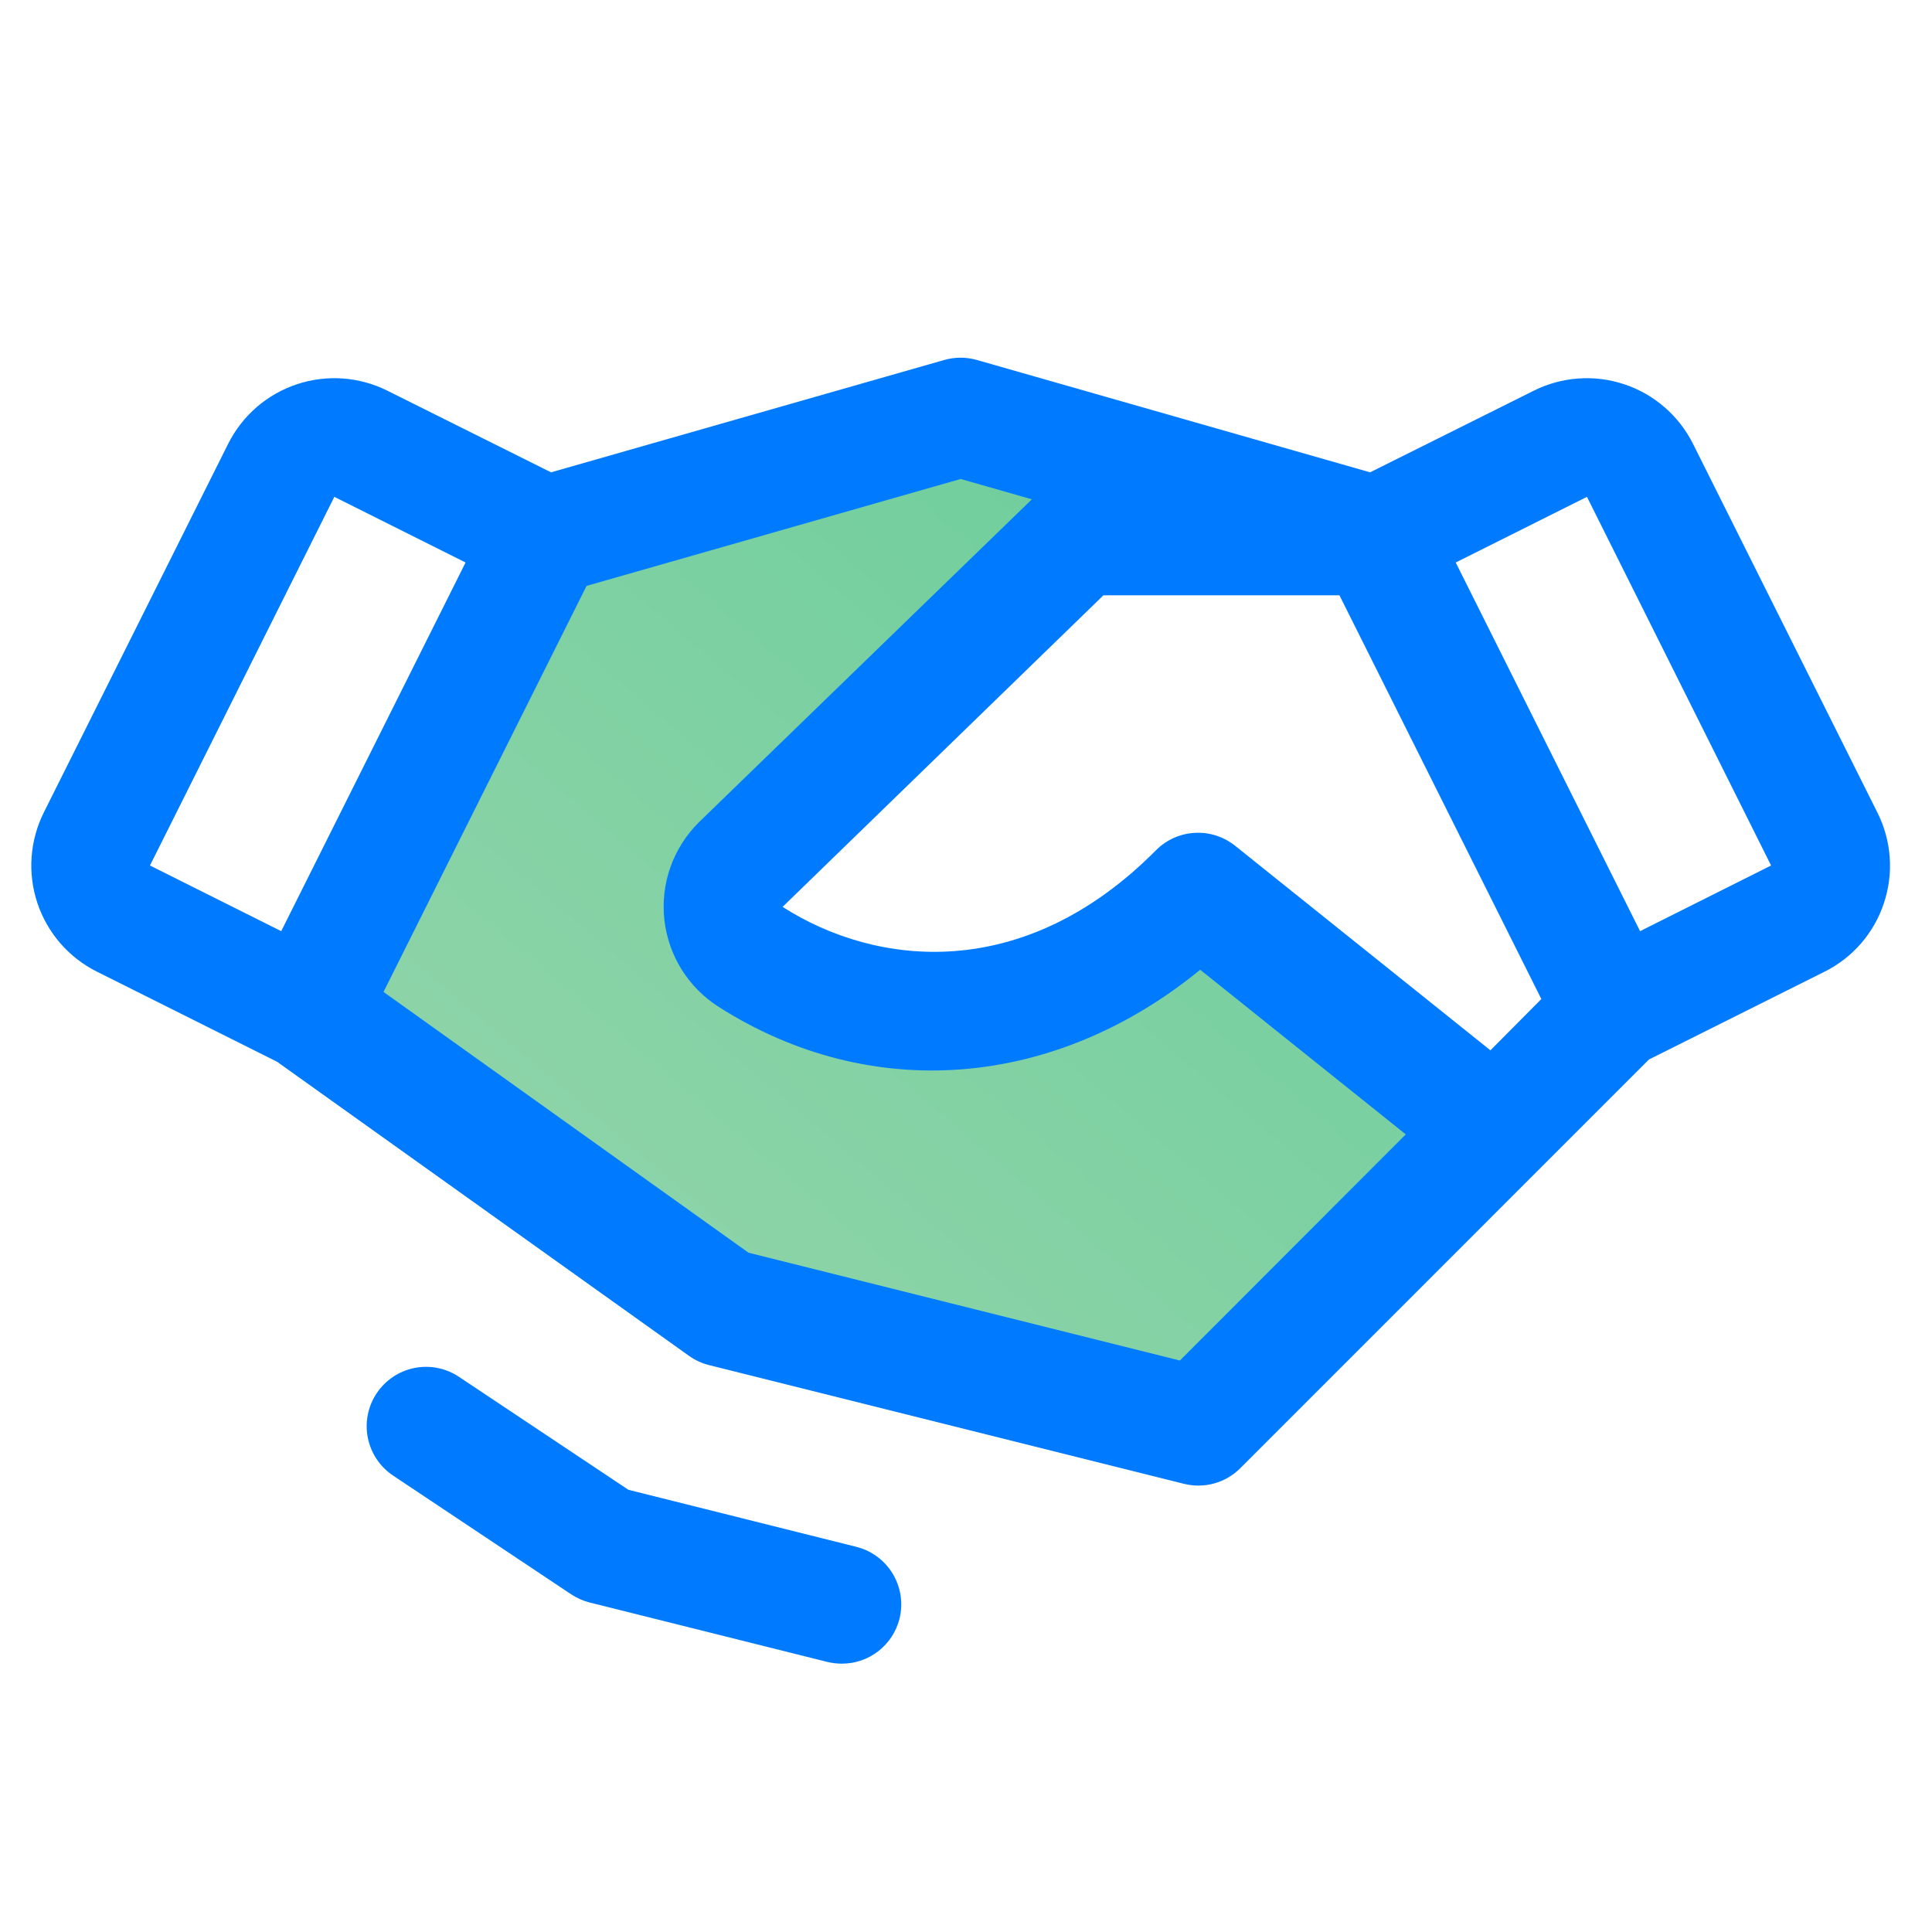<svg width="59" height="59" viewBox="0 0 59 59" fill="none" xmlns="http://www.w3.org/2000/svg">
<path d="M45.649 34.492L36.587 43.555L22.087 39.93L9.399 30.867L16.649 16.367L29.337 12.742L42.024 16.367H32.962L22.617 26.402C22.425 26.594 22.278 26.827 22.188 27.084C22.098 27.34 22.067 27.614 22.097 27.884C22.127 28.154 22.217 28.414 22.362 28.645C22.506 28.875 22.7 29.07 22.93 29.216C26.897 31.751 32.282 31.577 36.587 27.242L45.649 34.492Z" fill="url(#paint0_linear_103_2542)"/>
<path d="M27.47 49.432C27.372 49.824 27.145 50.172 26.827 50.421C26.508 50.67 26.116 50.805 25.712 50.805C25.559 50.806 25.407 50.787 25.259 50.751L18.009 48.938C17.807 48.887 17.615 48.802 17.442 48.687L12.005 45.062C11.605 44.795 11.327 44.38 11.233 43.909C11.139 43.437 11.236 42.948 11.503 42.548C11.77 42.148 12.184 41.87 12.656 41.776C13.127 41.682 13.617 41.779 14.016 42.046L19.191 45.496L26.137 47.234C26.37 47.291 26.588 47.392 26.781 47.533C26.974 47.674 27.137 47.852 27.26 48.056C27.384 48.26 27.466 48.487 27.502 48.723C27.538 48.959 27.527 49.2 27.47 49.432ZM57.532 27.578C57.384 28.029 57.147 28.447 56.836 28.807C56.525 29.167 56.145 29.461 55.72 29.673L50.355 32.356L37.876 44.837C37.654 45.059 37.379 45.219 37.078 45.302C36.776 45.385 36.458 45.389 36.154 45.313L21.654 41.688C21.433 41.633 21.225 41.537 21.04 41.405L8.461 32.424L2.96 29.673C2.1 29.244 1.447 28.49 1.142 27.578C0.838 26.666 0.909 25.671 1.338 24.811L6.968 13.553C7.398 12.694 8.151 12.04 9.063 11.736C9.975 11.431 10.97 11.502 11.83 11.931L16.828 14.424L28.836 10.993C29.162 10.9 29.507 10.9 29.833 10.993L41.841 14.424L46.839 11.931C47.698 11.502 48.694 11.431 49.605 11.736C50.517 12.04 51.271 12.694 51.701 13.553L57.331 24.811C57.545 25.236 57.674 25.7 57.708 26.174C57.743 26.649 57.683 27.126 57.532 27.578ZM47.07 30.509L40.905 18.18H33.696L23.899 27.695C26.767 29.528 31.265 30.034 35.3 25.967C35.615 25.649 36.036 25.459 36.483 25.434C36.93 25.408 37.37 25.549 37.719 25.829L45.515 32.075L47.07 30.509ZM4.58 26.431L8.588 28.436L14.218 17.178L10.21 15.173L4.58 26.431ZM42.93 34.642L36.652 29.614C32.225 33.239 26.604 33.718 21.946 30.747C21.488 30.456 21.101 30.065 20.814 29.604C20.527 29.143 20.348 28.623 20.288 28.084C20.229 27.544 20.292 26.998 20.472 26.485C20.653 25.973 20.946 25.508 21.33 25.124C21.335 25.117 21.341 25.111 21.348 25.106L31.512 15.248L29.337 14.627L17.913 17.892L11.712 30.292L22.859 38.256L36.032 41.548L42.93 34.642ZM54.086 26.431L48.463 15.173L44.455 17.178L50.085 28.436L54.086 26.431Z" fill="#007BFF"/>
<defs>
<linearGradient id="paint0_linear_103_2542" x1="9.399" y1="43.555" x2="39.809" y2="7.778" gradientUnits="userSpaceOnUse">
<stop stop-color="#99D6AD"/>
<stop offset="1" stop-color="#66CC99"/>
</linearGradient>
</defs>
</svg>
